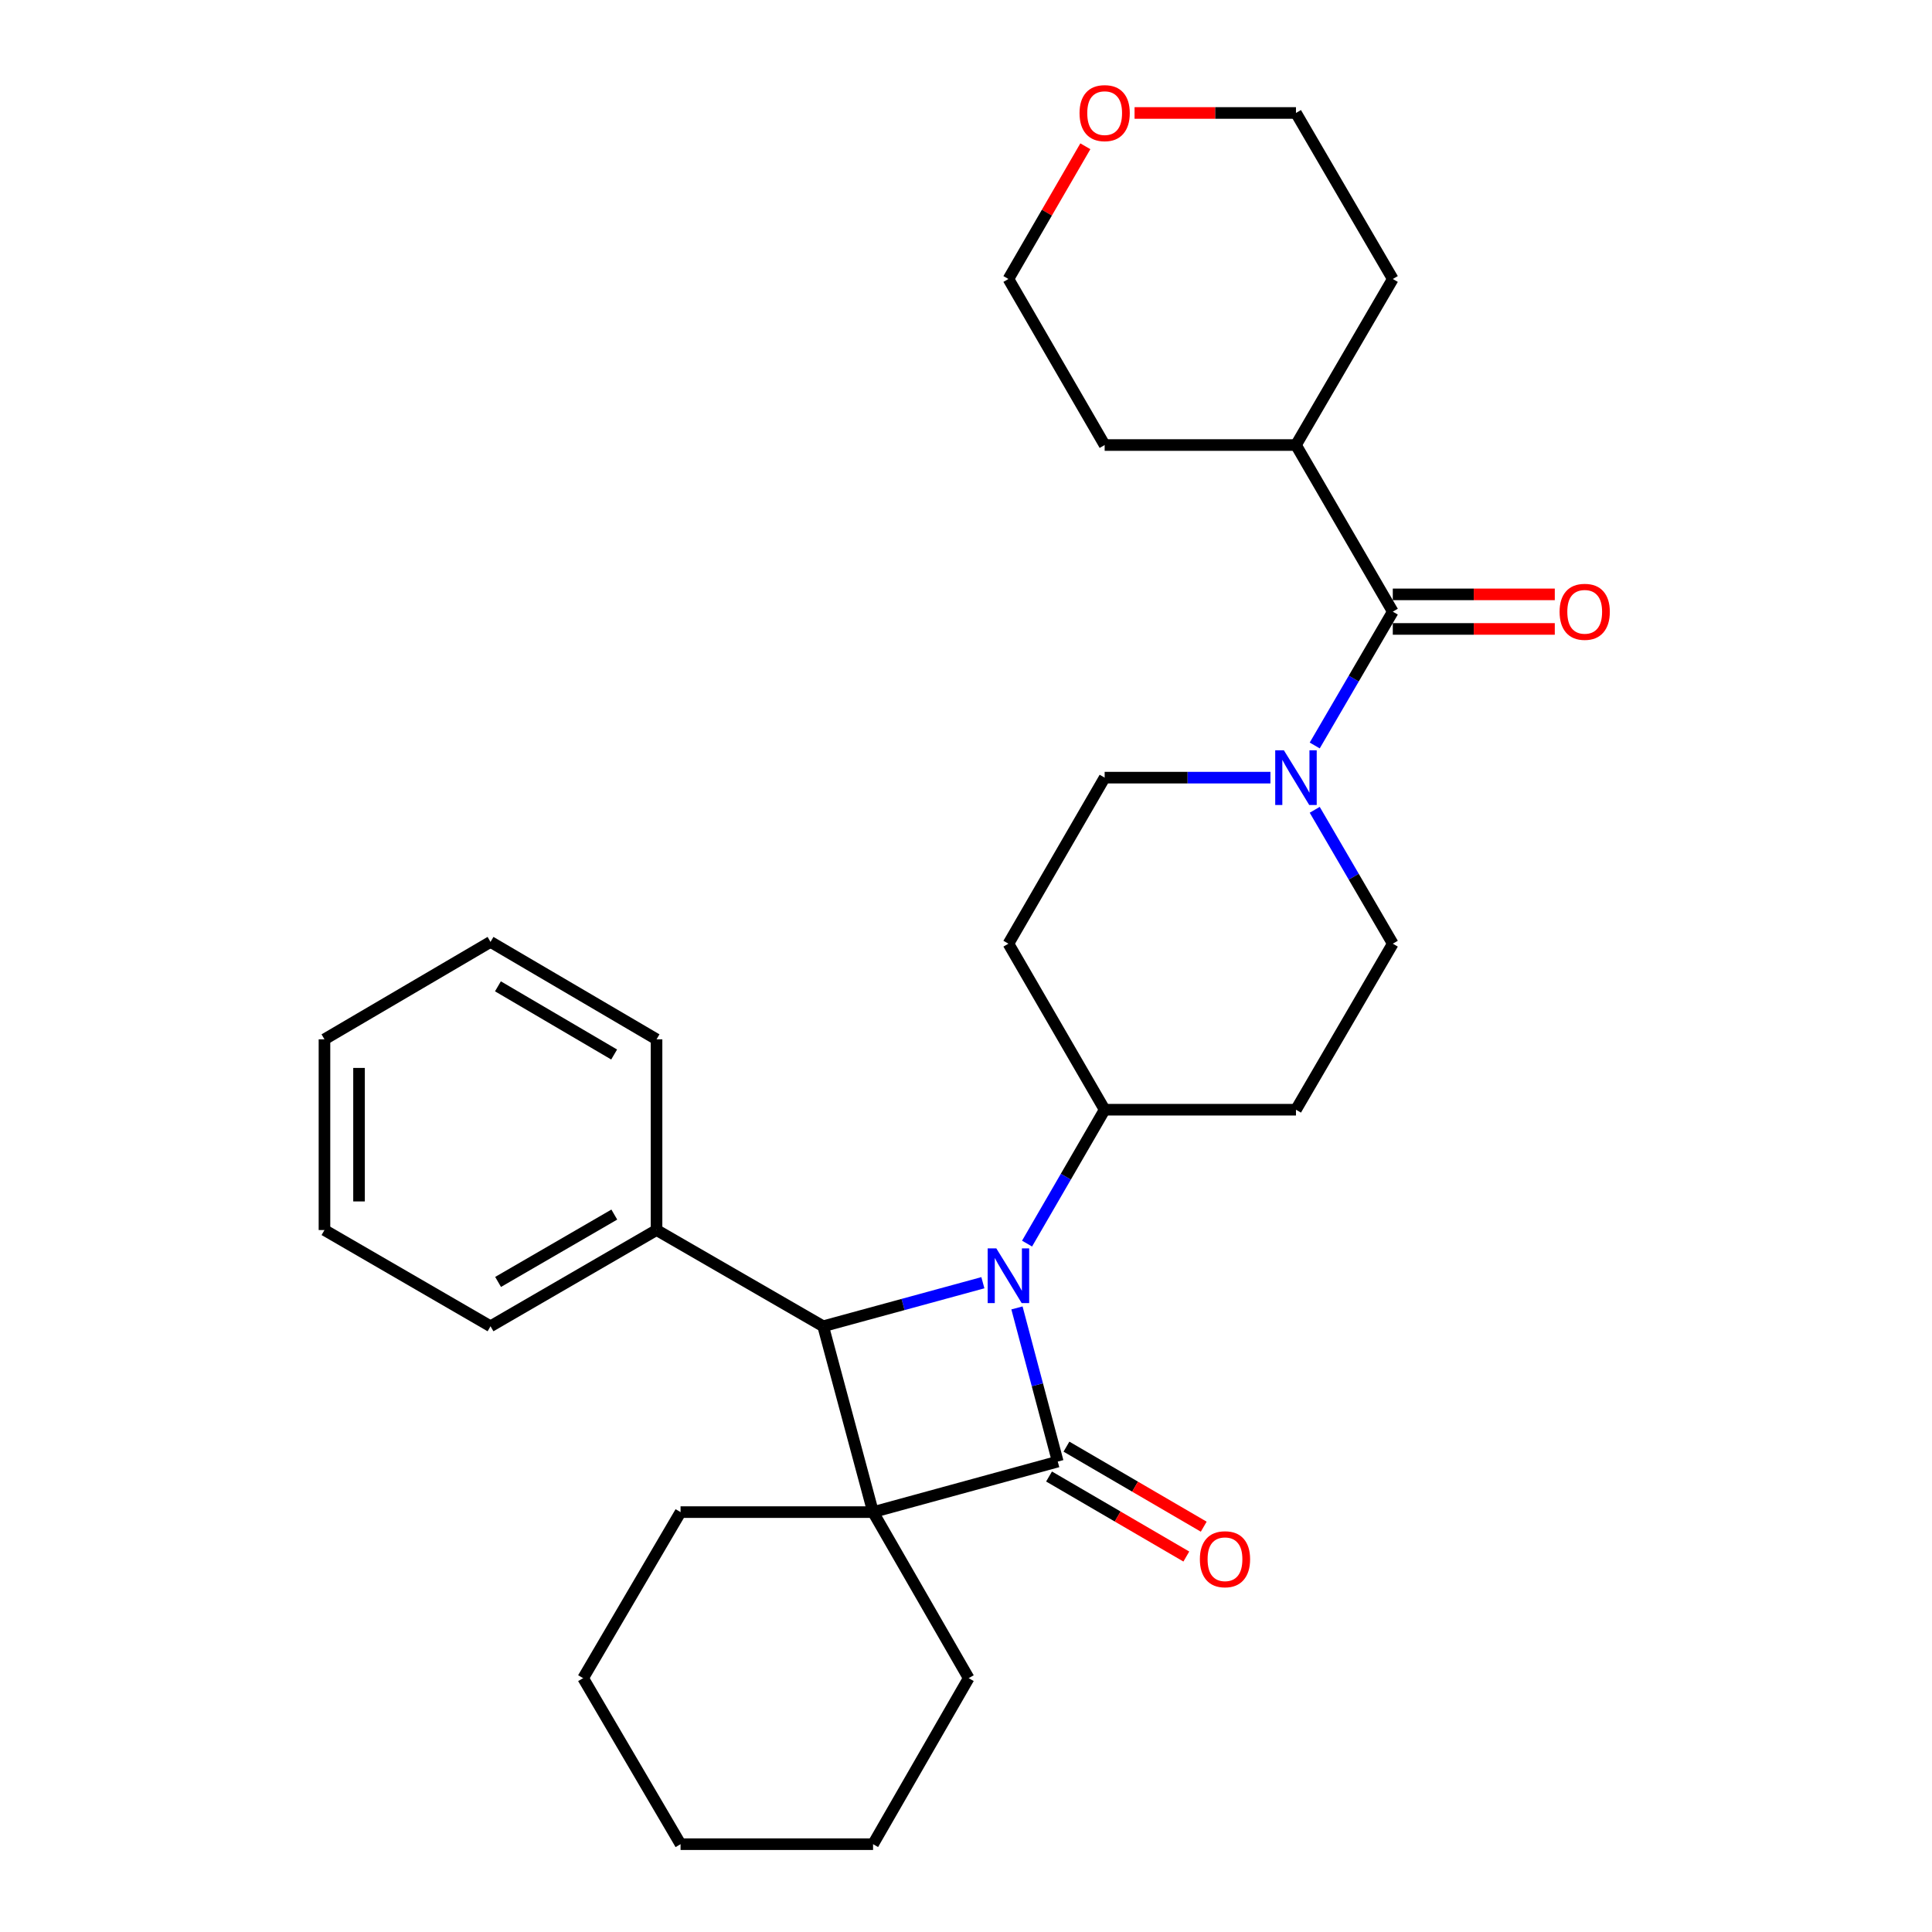 <?xml version='1.0' encoding='iso-8859-1'?>
<svg version='1.1' baseProfile='full'
              xmlns='http://www.w3.org/2000/svg'
                      xmlns:rdkit='http://www.rdkit.org/xml'
                      xmlns:xlink='http://www.w3.org/1999/xlink'
                  xml:space='preserve'
width='1000px' height='1000px' viewBox='0 0 1000 1000'>
<!-- END OF HEADER -->
<rect style='opacity:1.0;fill:#FFFFFF;stroke:none' width='1000' height='1000' x='0' y='0'> </rect>
<path class='bond-0' d='M 547.489,756.51 L 451.895,782.667' style='fill:none;fill-rule:evenodd;stroke:#000000;stroke-width:6px;stroke-linecap:butt;stroke-linejoin:miter;stroke-opacity:1' />
<path class='bond-1' d='M 547.489,756.51 L 536.933,716.743' style='fill:none;fill-rule:evenodd;stroke:#000000;stroke-width:6px;stroke-linecap:butt;stroke-linejoin:miter;stroke-opacity:1' />
<path class='bond-1' d='M 536.933,716.743 L 526.378,676.977' style='fill:none;fill-rule:evenodd;stroke:#0000FF;stroke-width:6px;stroke-linecap:butt;stroke-linejoin:miter;stroke-opacity:1' />
<path class='bond-6' d='M 542.984,764.237 L 578.512,784.95' style='fill:none;fill-rule:evenodd;stroke:#000000;stroke-width:6px;stroke-linecap:butt;stroke-linejoin:miter;stroke-opacity:1' />
<path class='bond-6' d='M 578.512,784.95 L 614.04,805.663' style='fill:none;fill-rule:evenodd;stroke:#FF0000;stroke-width:6px;stroke-linecap:butt;stroke-linejoin:miter;stroke-opacity:1' />
<path class='bond-6' d='M 551.994,748.783 L 587.522,769.496' style='fill:none;fill-rule:evenodd;stroke:#000000;stroke-width:6px;stroke-linecap:butt;stroke-linejoin:miter;stroke-opacity:1' />
<path class='bond-6' d='M 587.522,769.496 L 623.05,790.209' style='fill:none;fill-rule:evenodd;stroke:#FF0000;stroke-width:6px;stroke-linecap:butt;stroke-linejoin:miter;stroke-opacity:1' />
<path class='bond-14' d='M 451.895,782.667 L 352.256,782.667' style='fill:none;fill-rule:evenodd;stroke:#000000;stroke-width:6px;stroke-linecap:butt;stroke-linejoin:miter;stroke-opacity:1' />
<path class='bond-15' d='M 451.895,782.667 L 501.397,868.611' style='fill:none;fill-rule:evenodd;stroke:#000000;stroke-width:6px;stroke-linecap:butt;stroke-linejoin:miter;stroke-opacity:1' />
<path class='bond-29' d='M 451.895,782.667 L 426.076,686.476' style='fill:none;fill-rule:evenodd;stroke:#000000;stroke-width:6px;stroke-linecap:butt;stroke-linejoin:miter;stroke-opacity:1' />
<path class='bond-2' d='M 508.734,663.935 L 467.405,675.206' style='fill:none;fill-rule:evenodd;stroke:#0000FF;stroke-width:6px;stroke-linecap:butt;stroke-linejoin:miter;stroke-opacity:1' />
<path class='bond-2' d='M 467.405,675.206 L 426.076,686.476' style='fill:none;fill-rule:evenodd;stroke:#000000;stroke-width:6px;stroke-linecap:butt;stroke-linejoin:miter;stroke-opacity:1' />
<path class='bond-5' d='M 531.604,643.686 L 551.686,609.035' style='fill:none;fill-rule:evenodd;stroke:#0000FF;stroke-width:6px;stroke-linecap:butt;stroke-linejoin:miter;stroke-opacity:1' />
<path class='bond-5' d='M 551.686,609.035 L 571.768,574.385' style='fill:none;fill-rule:evenodd;stroke:#000000;stroke-width:6px;stroke-linecap:butt;stroke-linejoin:miter;stroke-opacity:1' />
<path class='bond-11' d='M 426.076,686.476 L 339.824,636.667' style='fill:none;fill-rule:evenodd;stroke:#000000;stroke-width:6px;stroke-linecap:butt;stroke-linejoin:miter;stroke-opacity:1' />
<path class='bond-3' d='M 657.575,402.506 L 614.672,402.506' style='fill:none;fill-rule:evenodd;stroke:#0000FF;stroke-width:6px;stroke-linecap:butt;stroke-linejoin:miter;stroke-opacity:1' />
<path class='bond-3' d='M 614.672,402.506 L 571.768,402.506' style='fill:none;fill-rule:evenodd;stroke:#000000;stroke-width:6px;stroke-linecap:butt;stroke-linejoin:miter;stroke-opacity:1' />
<path class='bond-4' d='M 680.502,385.859 L 700.705,351.225' style='fill:none;fill-rule:evenodd;stroke:#0000FF;stroke-width:6px;stroke-linecap:butt;stroke-linejoin:miter;stroke-opacity:1' />
<path class='bond-4' d='M 700.705,351.225 L 720.909,316.591' style='fill:none;fill-rule:evenodd;stroke:#000000;stroke-width:6px;stroke-linecap:butt;stroke-linejoin:miter;stroke-opacity:1' />
<path class='bond-30' d='M 680.499,419.153 L 700.704,453.802' style='fill:none;fill-rule:evenodd;stroke:#0000FF;stroke-width:6px;stroke-linecap:butt;stroke-linejoin:miter;stroke-opacity:1' />
<path class='bond-30' d='M 700.704,453.802 L 720.909,488.45' style='fill:none;fill-rule:evenodd;stroke:#000000;stroke-width:6px;stroke-linecap:butt;stroke-linejoin:miter;stroke-opacity:1' />
<path class='bond-12' d='M 720.909,325.536 L 762.832,325.536' style='fill:none;fill-rule:evenodd;stroke:#000000;stroke-width:6px;stroke-linecap:butt;stroke-linejoin:miter;stroke-opacity:1' />
<path class='bond-12' d='M 762.832,325.536 L 804.756,325.536' style='fill:none;fill-rule:evenodd;stroke:#FF0000;stroke-width:6px;stroke-linecap:butt;stroke-linejoin:miter;stroke-opacity:1' />
<path class='bond-12' d='M 720.909,307.647 L 762.832,307.647' style='fill:none;fill-rule:evenodd;stroke:#000000;stroke-width:6px;stroke-linecap:butt;stroke-linejoin:miter;stroke-opacity:1' />
<path class='bond-12' d='M 762.832,307.647 L 804.756,307.647' style='fill:none;fill-rule:evenodd;stroke:#FF0000;stroke-width:6px;stroke-linecap:butt;stroke-linejoin:miter;stroke-opacity:1' />
<path class='bond-13' d='M 720.909,316.591 L 670.791,230.349' style='fill:none;fill-rule:evenodd;stroke:#000000;stroke-width:6px;stroke-linecap:butt;stroke-linejoin:miter;stroke-opacity:1' />
<path class='bond-7' d='M 571.768,574.385 L 670.791,574.385' style='fill:none;fill-rule:evenodd;stroke:#000000;stroke-width:6px;stroke-linecap:butt;stroke-linejoin:miter;stroke-opacity:1' />
<path class='bond-8' d='M 571.768,574.385 L 521.958,488.45' style='fill:none;fill-rule:evenodd;stroke:#000000;stroke-width:6px;stroke-linecap:butt;stroke-linejoin:miter;stroke-opacity:1' />
<path class='bond-10' d='M 670.791,574.385 L 720.909,488.45' style='fill:none;fill-rule:evenodd;stroke:#000000;stroke-width:6px;stroke-linecap:butt;stroke-linejoin:miter;stroke-opacity:1' />
<path class='bond-9' d='M 521.958,488.45 L 571.768,402.506' style='fill:none;fill-rule:evenodd;stroke:#000000;stroke-width:6px;stroke-linecap:butt;stroke-linejoin:miter;stroke-opacity:1' />
<path class='bond-19' d='M 339.824,636.667 L 253.889,686.476' style='fill:none;fill-rule:evenodd;stroke:#000000;stroke-width:6px;stroke-linecap:butt;stroke-linejoin:miter;stroke-opacity:1' />
<path class='bond-19' d='M 317.963,628.661 L 257.809,663.528' style='fill:none;fill-rule:evenodd;stroke:#000000;stroke-width:6px;stroke-linecap:butt;stroke-linejoin:miter;stroke-opacity:1' />
<path class='bond-20' d='M 339.824,636.667 L 339.824,537.952' style='fill:none;fill-rule:evenodd;stroke:#000000;stroke-width:6px;stroke-linecap:butt;stroke-linejoin:miter;stroke-opacity:1' />
<path class='bond-21' d='M 670.791,230.349 L 571.768,230.349' style='fill:none;fill-rule:evenodd;stroke:#000000;stroke-width:6px;stroke-linecap:butt;stroke-linejoin:miter;stroke-opacity:1' />
<path class='bond-22' d='M 670.791,230.349 L 720.909,144.405' style='fill:none;fill-rule:evenodd;stroke:#000000;stroke-width:6px;stroke-linecap:butt;stroke-linejoin:miter;stroke-opacity:1' />
<path class='bond-23' d='M 352.256,782.667 L 301.83,868.611' style='fill:none;fill-rule:evenodd;stroke:#000000;stroke-width:6px;stroke-linecap:butt;stroke-linejoin:miter;stroke-opacity:1' />
<path class='bond-24' d='M 501.397,868.611 L 451.895,954.545' style='fill:none;fill-rule:evenodd;stroke:#000000;stroke-width:6px;stroke-linecap:butt;stroke-linejoin:miter;stroke-opacity:1' />
<path class='bond-16' d='M 587.244,58.47 L 629.017,58.47' style='fill:none;fill-rule:evenodd;stroke:#FF0000;stroke-width:6px;stroke-linecap:butt;stroke-linejoin:miter;stroke-opacity:1' />
<path class='bond-16' d='M 629.017,58.47 L 670.791,58.47' style='fill:none;fill-rule:evenodd;stroke:#000000;stroke-width:6px;stroke-linecap:butt;stroke-linejoin:miter;stroke-opacity:1' />
<path class='bond-33' d='M 561.773,75.713 L 541.866,110.059' style='fill:none;fill-rule:evenodd;stroke:#FF0000;stroke-width:6px;stroke-linecap:butt;stroke-linejoin:miter;stroke-opacity:1' />
<path class='bond-33' d='M 541.866,110.059 L 521.958,144.405' style='fill:none;fill-rule:evenodd;stroke:#000000;stroke-width:6px;stroke-linecap:butt;stroke-linejoin:miter;stroke-opacity:1' />
<path class='bond-17' d='M 521.958,144.405 L 571.768,230.349' style='fill:none;fill-rule:evenodd;stroke:#000000;stroke-width:6px;stroke-linecap:butt;stroke-linejoin:miter;stroke-opacity:1' />
<path class='bond-18' d='M 670.791,58.47 L 720.909,144.405' style='fill:none;fill-rule:evenodd;stroke:#000000;stroke-width:6px;stroke-linecap:butt;stroke-linejoin:miter;stroke-opacity:1' />
<path class='bond-26' d='M 253.889,686.476 L 167.945,636.667' style='fill:none;fill-rule:evenodd;stroke:#000000;stroke-width:6px;stroke-linecap:butt;stroke-linejoin:miter;stroke-opacity:1' />
<path class='bond-25' d='M 339.824,537.952 L 253.889,487.526' style='fill:none;fill-rule:evenodd;stroke:#000000;stroke-width:6px;stroke-linecap:butt;stroke-linejoin:miter;stroke-opacity:1' />
<path class='bond-25' d='M 317.88,545.816 L 257.726,510.518' style='fill:none;fill-rule:evenodd;stroke:#000000;stroke-width:6px;stroke-linecap:butt;stroke-linejoin:miter;stroke-opacity:1' />
<path class='bond-31' d='M 301.83,868.611 L 352.256,954.545' style='fill:none;fill-rule:evenodd;stroke:#000000;stroke-width:6px;stroke-linecap:butt;stroke-linejoin:miter;stroke-opacity:1' />
<path class='bond-28' d='M 451.895,954.545 L 352.256,954.545' style='fill:none;fill-rule:evenodd;stroke:#000000;stroke-width:6px;stroke-linecap:butt;stroke-linejoin:miter;stroke-opacity:1' />
<path class='bond-27' d='M 253.889,487.526 L 167.945,537.952' style='fill:none;fill-rule:evenodd;stroke:#000000;stroke-width:6px;stroke-linecap:butt;stroke-linejoin:miter;stroke-opacity:1' />
<path class='bond-32' d='M 167.945,636.667 L 167.945,537.952' style='fill:none;fill-rule:evenodd;stroke:#000000;stroke-width:6px;stroke-linecap:butt;stroke-linejoin:miter;stroke-opacity:1' />
<path class='bond-32' d='M 185.833,621.859 L 185.833,552.759' style='fill:none;fill-rule:evenodd;stroke:#000000;stroke-width:6px;stroke-linecap:butt;stroke-linejoin:miter;stroke-opacity:1' />
<path  class='atom-2' d='M 515.698 646.169
L 524.978 661.169
Q 525.898 662.649, 527.378 665.329
Q 528.858 668.009, 528.938 668.169
L 528.938 646.169
L 532.698 646.169
L 532.698 674.489
L 528.818 674.489
L 518.858 658.089
Q 517.698 656.169, 516.458 653.969
Q 515.258 651.769, 514.898 651.089
L 514.898 674.489
L 511.218 674.489
L 511.218 646.169
L 515.698 646.169
' fill='#0000FF'/>
<path  class='atom-4' d='M 664.531 388.346
L 673.811 403.346
Q 674.731 404.826, 676.211 407.506
Q 677.691 410.186, 677.771 410.346
L 677.771 388.346
L 681.531 388.346
L 681.531 416.666
L 677.651 416.666
L 667.691 400.266
Q 666.531 398.346, 665.291 396.146
Q 664.091 393.946, 663.731 393.266
L 663.731 416.666
L 660.051 416.666
L 660.051 388.346
L 664.531 388.346
' fill='#0000FF'/>
<path  class='atom-7' d='M 621.05 807.055
Q 621.05 800.255, 624.41 796.455
Q 627.77 792.655, 634.05 792.655
Q 640.33 792.655, 643.69 796.455
Q 647.05 800.255, 647.05 807.055
Q 647.05 813.935, 643.65 817.855
Q 640.25 821.735, 634.05 821.735
Q 627.81 821.735, 624.41 817.855
Q 621.05 813.975, 621.05 807.055
M 634.05 818.535
Q 638.37 818.535, 640.69 815.655
Q 643.05 812.735, 643.05 807.055
Q 643.05 801.495, 640.69 798.695
Q 638.37 795.855, 634.05 795.855
Q 629.73 795.855, 627.37 798.655
Q 625.05 801.455, 625.05 807.055
Q 625.05 812.775, 627.37 815.655
Q 629.73 818.535, 634.05 818.535
' fill='#FF0000'/>
<path  class='atom-13' d='M 807.239 316.671
Q 807.239 309.871, 810.599 306.071
Q 813.959 302.271, 820.239 302.271
Q 826.519 302.271, 829.879 306.071
Q 833.239 309.871, 833.239 316.671
Q 833.239 323.551, 829.839 327.471
Q 826.439 331.351, 820.239 331.351
Q 813.999 331.351, 810.599 327.471
Q 807.239 323.591, 807.239 316.671
M 820.239 328.151
Q 824.559 328.151, 826.879 325.271
Q 829.239 322.351, 829.239 316.671
Q 829.239 311.111, 826.879 308.311
Q 824.559 305.471, 820.239 305.471
Q 815.919 305.471, 813.559 308.271
Q 811.239 311.071, 811.239 316.671
Q 811.239 322.391, 813.559 325.271
Q 815.919 328.151, 820.239 328.151
' fill='#FF0000'/>
<path  class='atom-17' d='M 558.768 58.55
Q 558.768 51.75, 562.128 47.95
Q 565.488 44.15, 571.768 44.15
Q 578.048 44.15, 581.408 47.95
Q 584.768 51.75, 584.768 58.55
Q 584.768 65.43, 581.368 69.35
Q 577.968 73.23, 571.768 73.23
Q 565.528 73.23, 562.128 69.35
Q 558.768 65.47, 558.768 58.55
M 571.768 70.03
Q 576.088 70.03, 578.408 67.15
Q 580.768 64.23, 580.768 58.55
Q 580.768 52.99, 578.408 50.19
Q 576.088 47.35, 571.768 47.35
Q 567.448 47.35, 565.088 50.15
Q 562.768 52.95, 562.768 58.55
Q 562.768 64.27, 565.088 67.15
Q 567.448 70.03, 571.768 70.03
' fill='#FF0000'/>
</svg>

